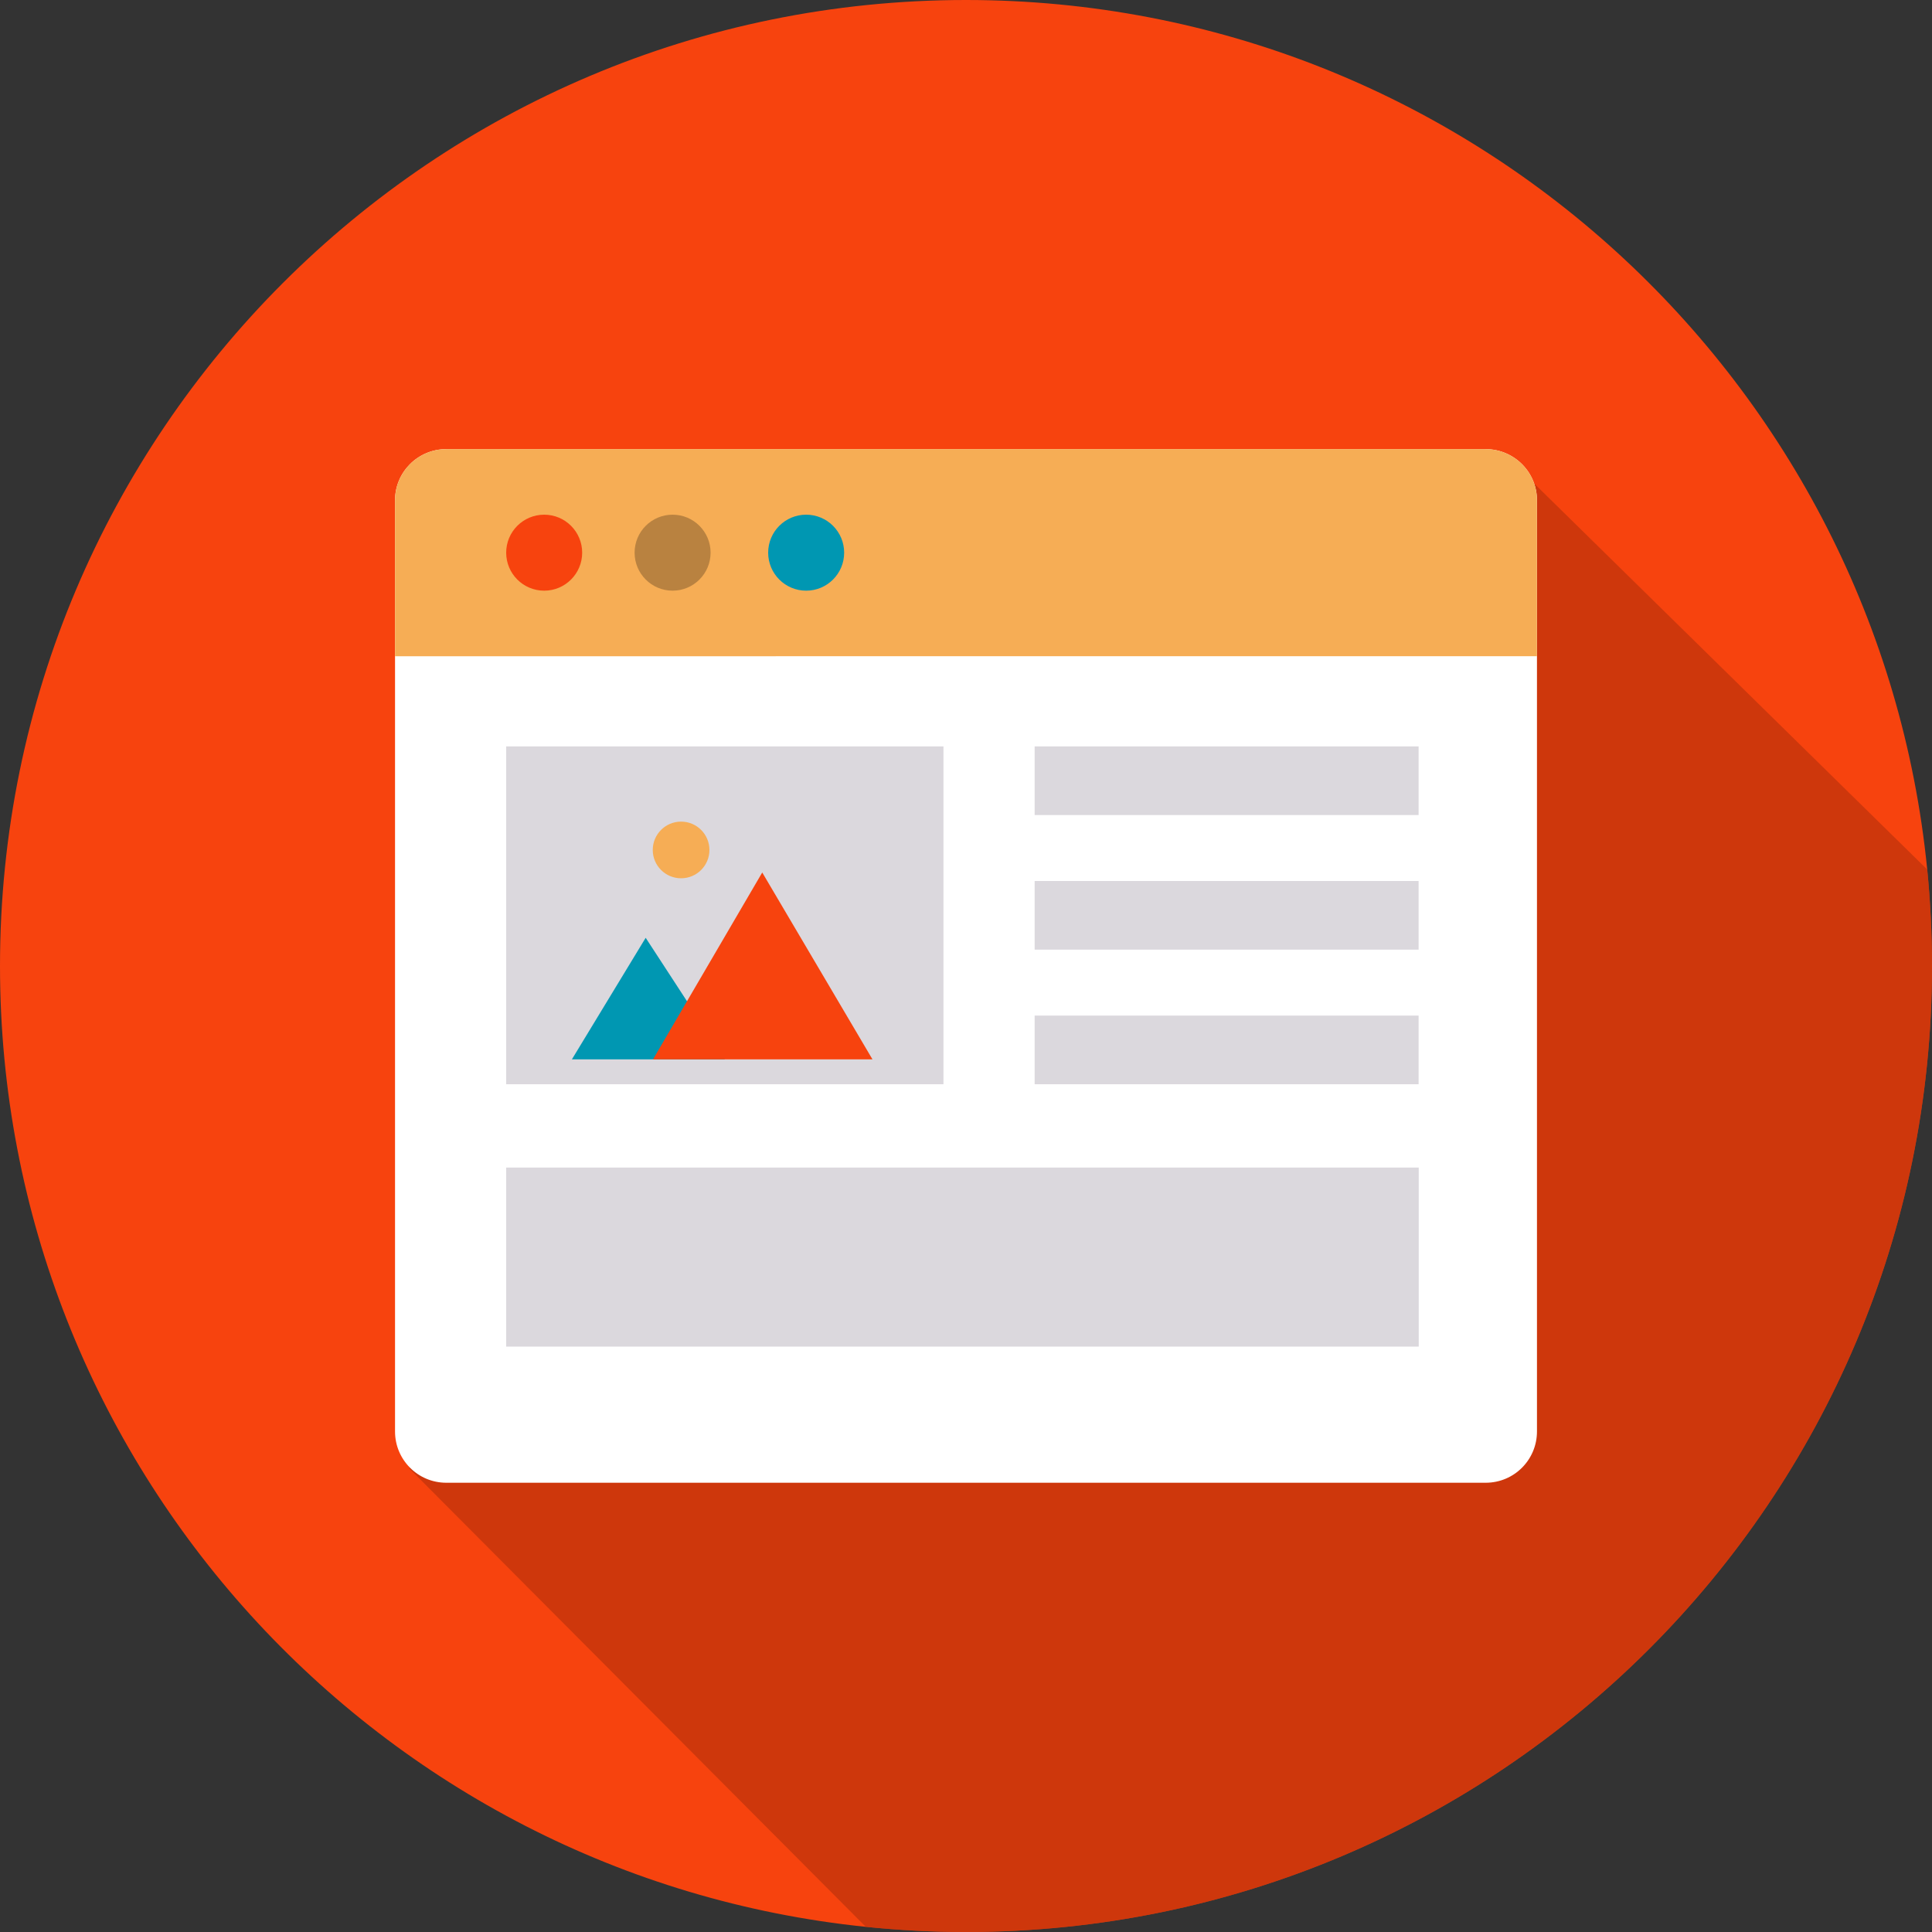 <?xml version="1.0" encoding="utf-8"?>
<!-- Generator: Adobe Illustrator 24.0.1, SVG Export Plug-In . SVG Version: 6.00 Build 0)  -->
<svg version="1.1" id="Layer_1" xmlns="http://www.w3.org/2000/svg" xmlns:xlink="http://www.w3.org/1999/xlink" x="0px" y="0px"
	 viewBox="0 0 150 150" style="enable-background:new 0 0 150 150;" xml:space="preserve">
<rect x="0" y="0" width="150" height="150" fill="#333333" stroke="none"/>
<style type="text/css">
	.st0{fill:#F7430E;}
	.st1{opacity:0.65;fill:#B9320B;}
	.st2{fill:#FFFFFF;}
	.st3{fill:#F6AD55;}
	.st4{fill:#B98240;}
	.st5{fill:#0097B2;}
	.st6{fill:#DBD8DD;}
</style>
<path class="st0" d="M150,75c0,41.42-33.58,75-75,75c-2.63,0-5.22-0.14-7.78-0.4C29.46,145.71,0,113.79,0,75C0,33.58,33.58,0,75,0
	c38.89,0,70.87,29.61,74.63,67.51C149.87,69.97,150,72.47,150,75z"/>
<path class="st1" d="M150,75c0,41.42-33.58,75-75,75c-2.63,0-5.22-0.14-7.78-0.4l-35.46-35.61l86.07-77.71l31.8,31.23
	C149.87,69.97,150,72.47,150,75z"/>
<g>
	<path class="st2" d="M119.33,38.84v72.3c0,2.2-1.78,3.98-3.98,3.98H34.65c-2.2,0-3.98-1.78-3.98-3.98v-72.3
		c0-2.19,1.78-3.97,3.98-3.97h80.69C117.55,34.87,119.33,36.65,119.33,38.84z"/>
	<path class="st3" d="M119.33,38.84v12.11H30.67V38.84c0-2.19,1.78-3.97,3.98-3.97h80.69C117.55,34.87,119.33,36.65,119.33,38.84z"
		/>
	<circle class="st0" cx="42.25" cy="42.91" r="2.95"/>
	<circle class="st4" cx="52.22" cy="42.91" r="2.95"/>
	<circle class="st5" cx="62.59" cy="42.91" r="2.95"/>
	<rect x="39.3" y="57.95" class="st6" width="33.95" height="26.23"/>
	<rect x="39.3" y="90.65" class="st6" width="70.85" height="13.9"/>
	<rect x="80.33" y="57.95" class="st6" width="29.81" height="5.33"/>
	<rect x="80.33" y="68.4" class="st6" width="29.81" height="5.33"/>
	<rect x="80.33" y="78.85" class="st6" width="29.81" height="5.33"/>
	<polygon class="st5" points="44.4,82.25 50.13,72.81 56.28,82.25 	"/>
	<polygon class="st0" points="50.7,82.25 59.18,67.74 67.74,82.25 	"/>
	<circle class="st3" cx="52.88" cy="65.99" r="2.2"/>
</g>
</svg>
